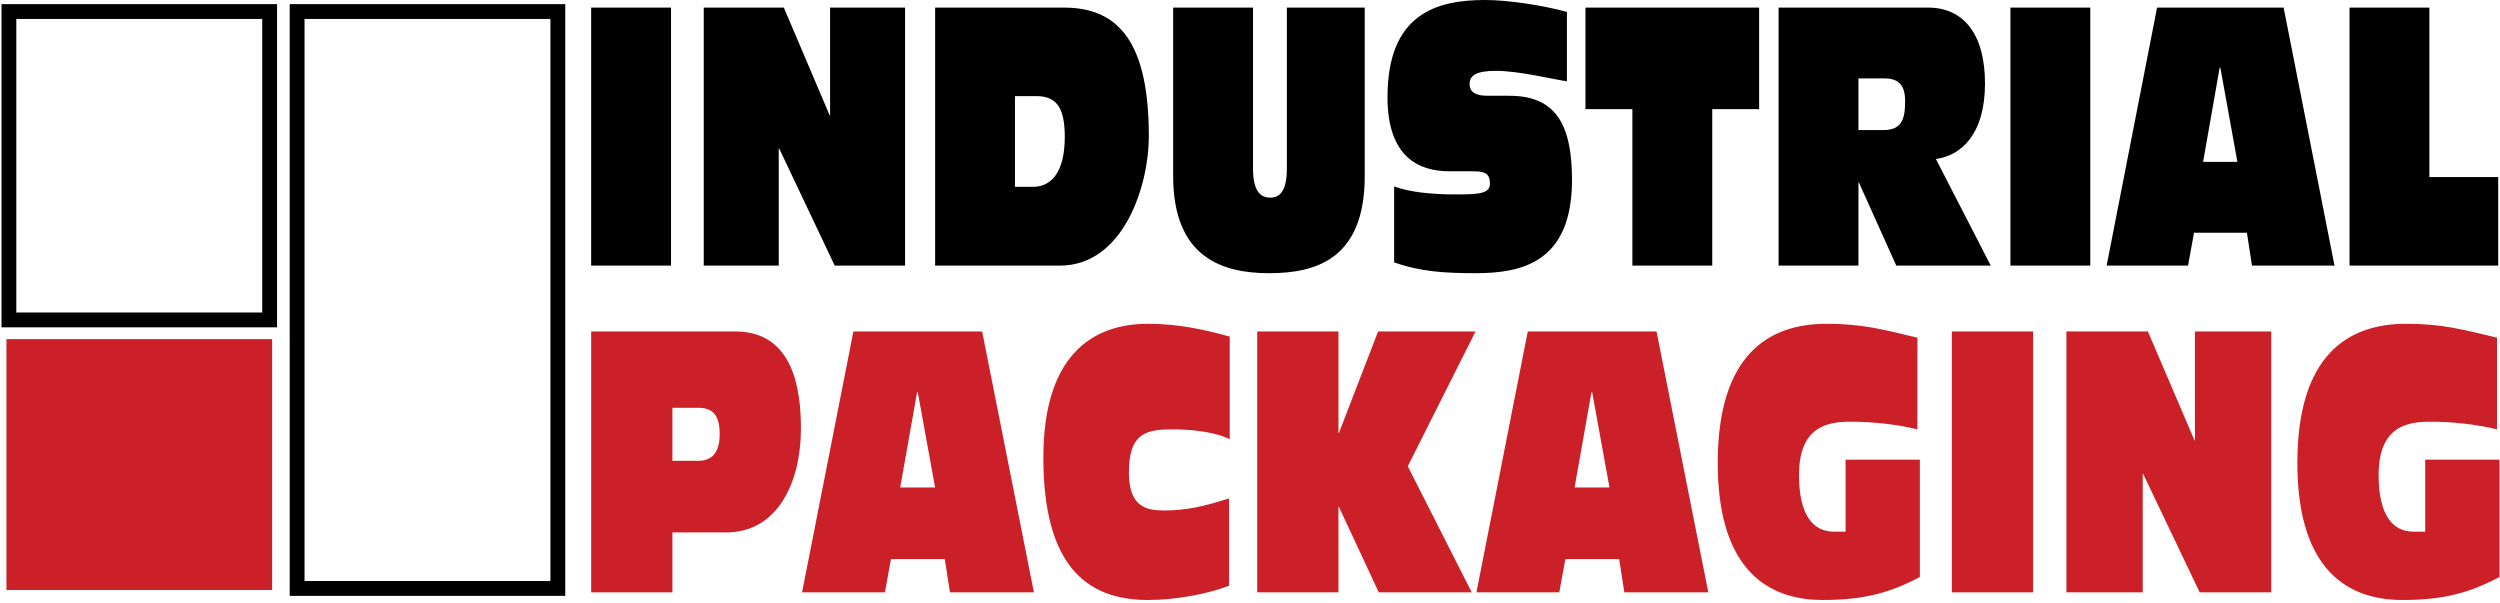 <?xml version="1.0" encoding="UTF-8"?>
<svg width="506px" height="122px" viewBox="0 0 506 122" version="1.1" xmlns="http://www.w3.org/2000/svg" xmlns:xlink="http://www.w3.org/1999/xlink">
    <title>Logo/Industrial Packaging</title>
    <g id="Logo/Industrial-Packaging" stroke="none" stroke-width="1" fill="none" fill-rule="evenodd">
        <path d="M114.409,0.837 L58.638,0.837 L58.638,120.6 L114.409,120.6 L114.409,0.837 Z M111.408,3.837 L111.408,117.6 L61.638,117.6 L61.638,3.837 L111.408,3.837 Z" id="Rectangle" fill="#000000"></path>
        <rect id="Rectangle" fill="#CB2027" x="1.305" y="68.642" width="53.771" height="50.771"></rect>
        <path d="M56.076,0.837 L0.305,0.837 L0.305,66.251 L56.076,66.251 L56.076,0.837 Z M53.076,3.837 L53.076,63.251 L3.304,63.251 L3.304,3.837 L53.076,3.837 Z" id="Rectangle" fill="#000000"></path>
        <path d="M505.896,93.041 L490.862,93.041 L490.862,107.608 L488.494,107.608 C484.348,107.608 481.433,104.355 481.433,96.147 C481.433,86.238 487.264,85.351 491.956,85.351 C496.102,85.351 501.341,85.869 505.395,86.904 L505.395,68.344 C498.517,66.717 494.416,65.534 486.991,65.534 C475.055,65.534 464.987,72.041 464.987,93.707 C464.987,113.376 473.415,121.437 486.262,121.437 C494.599,121.437 499.929,119.958 505.897,116.778 L505.897,93.041 L505.896,93.041 Z M418.243,119.883 L433.687,119.883 L433.687,95.925 L433.778,95.925 L445.213,119.883 L459.7,119.883 L459.7,67.086 L444.256,67.086 L444.256,89.122 L444.165,89.122 L434.735,67.086 L418.244,67.086 L418.244,119.883 L418.243,119.883 Z M395.053,119.883 L411.499,119.883 L411.499,67.086 L395.053,67.086 L395.053,119.883 Z M388.582,93.041 L373.548,93.041 L373.548,107.608 L371.179,107.608 C367.033,107.608 364.118,104.355 364.118,96.147 C364.118,86.238 369.949,85.351 374.641,85.351 C378.787,85.351 384.026,85.869 388.08,86.904 L388.08,68.344 C381.201,66.717 377.101,65.534 369.675,65.534 C357.739,65.534 347.671,72.041 347.671,93.707 C347.671,113.376 356.099,121.437 368.946,121.437 C377.283,121.437 382.613,119.958 388.581,116.778 L388.581,93.041 L388.582,93.041 Z M298.833,119.883 L315.598,119.883 L316.828,113.154 L327.716,113.154 L328.764,119.883 L345.757,119.883 L335.279,67.086 L309.22,67.086 L298.833,119.883 Z M325.757,98.661 L318.696,98.661 L322.113,79.361 L322.25,79.361 L325.757,98.661 Z M254.459,119.883 L270.905,119.883 L270.905,102.58 L270.996,102.58 L279.059,119.883 L297.874,119.883 L284.936,94.372 L298.649,67.086 L278.923,67.086 L270.996,87.643 L270.905,87.643 L270.905,67.086 L254.459,67.086 L254.459,119.883 L254.459,119.883 Z M248.898,68.122 C243.568,66.643 238.329,65.534 232.361,65.534 C220.699,65.534 211.177,72.337 211.177,92.598 C211.177,114.19 219.651,121.437 232.361,121.437 C238.329,121.437 244.752,120.105 248.761,118.553 L248.761,100.88 C243.386,102.58 239.923,103.32 235.595,103.32 C232.133,103.32 228.488,102.655 228.488,95.704 C228.488,88.014 231.54,86.904 237.189,86.904 C240.424,86.904 245.389,87.2 248.897,88.901 L248.897,68.122 L248.898,68.122 Z M162.339,119.883 L179.104,119.883 L180.334,113.154 L191.222,113.154 L192.27,119.883 L209.263,119.883 L198.785,67.086 L172.727,67.086 L162.339,119.883 Z M189.262,98.661 L182.201,98.661 L185.618,79.361 L185.755,79.361 L189.262,98.661 Z M136.095,82.541 L141.379,82.541 C144.386,82.541 145.661,84.168 145.661,87.865 C145.661,91.119 144.476,93.263 141.379,93.263 L136.095,93.263 L136.095,82.541 Z M119.649,119.883 L136.095,119.883 L136.095,107.756 L147.029,107.756 C157.325,107.756 162.108,97.7 162.108,86.756 C162.108,78.844 160.605,67.086 148.806,67.086 L119.65,67.086 L119.65,119.883 L119.649,119.883 Z" id="Packaging" fill="#CB2027"></path>
        <path d="M475.544,53.758 L505.635,53.758 L505.635,35.839 L491.709,35.839 L491.709,1.536 L475.544,1.536 L475.544,53.758 Z M426.383,53.758 L442.861,53.758 L444.07,47.102 L454.772,47.102 L455.802,53.758 L472.504,53.758 L462.206,1.536 L436.593,1.536 L426.383,53.758 Z M452.847,32.767 L445.906,32.767 L449.264,13.678 L449.398,13.678 L452.847,32.767 Z M406.908,53.758 L423.073,53.758 L423.073,1.536 L406.908,1.536 L406.908,53.758 Z M359.987,53.758 L376.152,53.758 L376.152,36.936 L376.241,36.936 L383.809,53.758 L402.929,53.758 L391.824,32.182 C396.839,31.524 401.764,27.282 401.764,16.896 C401.764,7.022 397.51,1.537 390.256,1.537 L359.986,1.537 L359.986,53.758 L359.987,53.758 Z M376.151,15.871 L381.39,15.871 C384.256,15.871 385.599,17.187 385.599,20.479 C385.599,24.355 384.793,26.33 381.121,26.33 L376.151,26.33 L376.151,15.871 L376.151,15.871 Z M330.393,53.758 L346.558,53.758 L346.558,22.088 L356.051,22.088 L356.051,1.536 L320.9,1.536 L320.9,22.088 L330.393,22.088 L330.393,53.758 Z M300.576,0 C290.77,0 280.829,2.779 280.829,19.675 C280.829,31.816 287.187,34.669 293.367,34.669 L297.8,34.669 C300.173,34.669 301.561,34.815 301.561,37.156 C301.561,39.277 299.233,39.35 294.217,39.35 C290.097,39.35 285.306,38.911 282.171,37.741 L282.171,53.1 C287.544,55.002 292.47,55.294 298.649,55.294 C307.829,55.294 318.173,53.246 318.173,36.424 C318.173,25.307 314.949,19.383 305.501,19.383 L301.068,19.383 C298.113,19.383 297.441,18.213 297.441,17.043 C297.441,15.361 298.65,14.337 302.77,14.337 C307.382,14.337 314.143,16.019 317.144,16.458 L317.144,2.414 C312.398,1.097 305.278,0 300.576,0 Z M276.223,1.536 L260.461,1.536 L260.461,34.157 C260.461,39.057 258.76,40.008 257.103,40.008 C255.401,40.008 253.61,39.057 253.61,34.157 L253.61,1.536 L237.445,1.536 L237.445,35.619 C237.445,52.295 247.609,55.294 256.878,55.294 C266.55,55.294 276.222,52.295 276.222,35.619 L276.222,1.536 L276.223,1.536 Z M205.434,19.455 L209.822,19.455 C214.166,19.455 215.509,22.307 215.509,27.72 C215.509,34.595 212.957,37.813 209.106,37.813 L205.434,37.813 L205.434,19.455 L205.434,19.455 Z M189.27,53.758 L214.525,53.758 C227.421,53.758 232.525,37.521 232.525,27.647 C232.525,8.63 226.48,1.536 215.33,1.536 L189.27,1.536 L189.27,53.758 Z M142.438,53.758 L157.618,53.758 L157.618,30.061 L157.708,30.061 L168.947,53.758 L183.187,53.758 L183.187,1.536 L168.007,1.536 L168.007,23.332 L167.917,23.332 L158.648,1.536 L142.438,1.536 L142.438,53.758 Z M119.649,53.758 L135.814,53.758 L135.814,1.536 L119.649,1.536 L119.649,53.758 Z" id="Industrial" fill="#000000"></path>
    </g>
</svg>